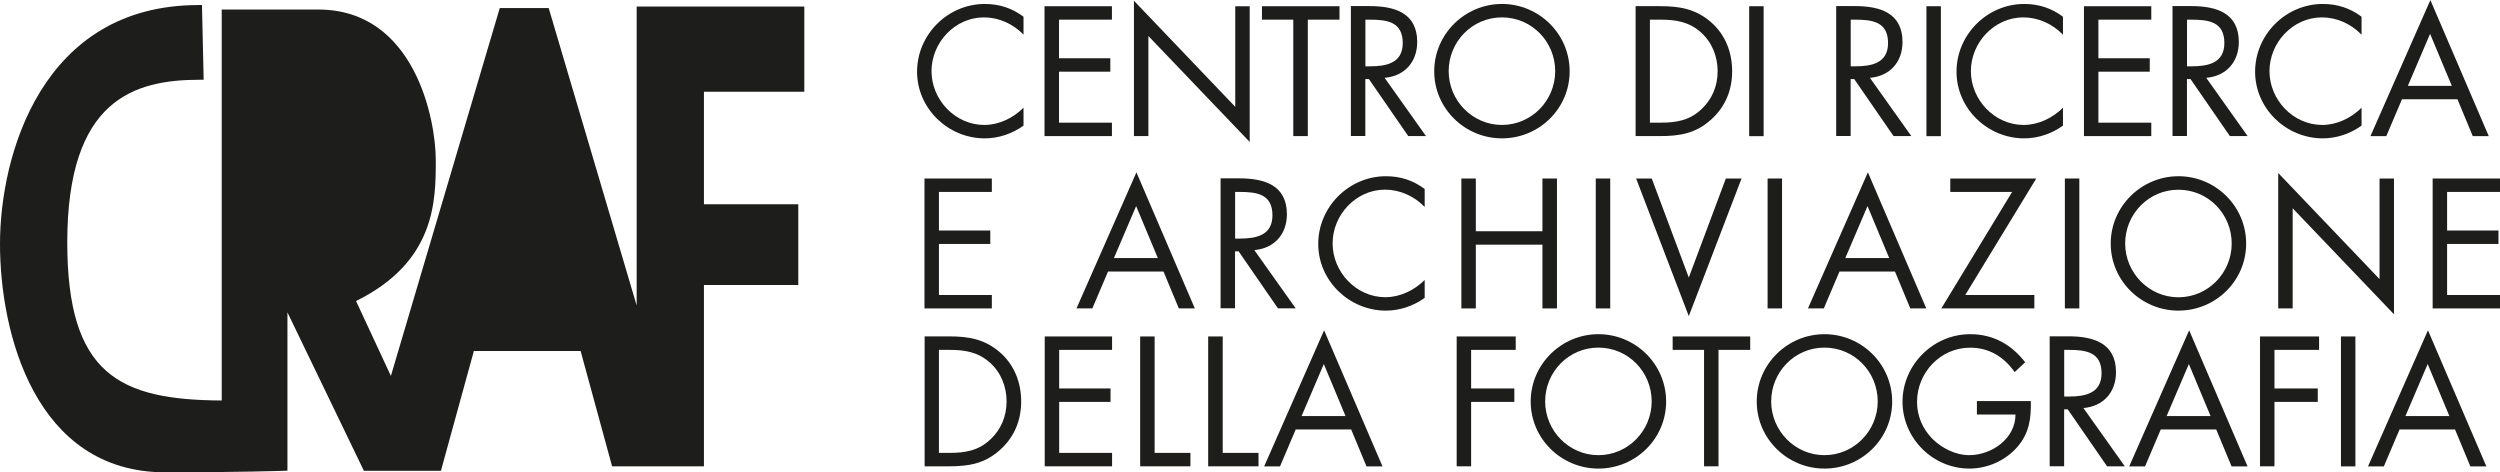 <?xml version="1.0" encoding="UTF-8"?> <svg xmlns="http://www.w3.org/2000/svg" id="Livello_2" data-name="Livello 2" viewBox="0 0 340.76 64.38"><defs><style> .cls-1 { fill: #1d1d1b; } </style></defs><g id="Livello_1-2" data-name="Livello 1"><path class="cls-1" d="M27.05.69C5.7.69,0,21.16,0,33.25s4.75,31.13,22.55,31.13c9.8,0,16.09-.2,16.15-.21l.48-.02v-21.57c1.59,3.3,10.42,21.59,10.42,21.59h10.5s4.3-15.63,4.49-16.33h14.55c.19.7,4.29,15.72,4.29,15.72h12.52v-24.71h12.86v-11.01h-12.86v-15.34h13.68V.89h-22.85v40.75c-1.67-5.65-11.99-40.54-11.99-40.54h-6.67s-14.13,47.73-14.84,50.14c-.86-1.86-4.42-9.49-4.75-10.21,10.85-5.35,10.87-13.67,10.87-19.21S56.52,1.3,43.38,1.3h-13.16v53.29c-13.96-.08-21.05-3.55-21.05-21.55,0-19.53,9.14-22.17,18.08-22.17h.51l-.23-10.19h-.49Z"></path><path class="cls-1" d="M139.51,4.72c-1.41-1.46-3.36-2.35-5.4-2.35-3.95,0-7.14,3.43-7.14,7.33s3.22,7.33,7.19,7.33c2,0,3.95-.94,5.35-2.35v2.44c-1.53,1.11-3.41,1.74-5.28,1.74-5,0-9.23-4.06-9.23-9.09s4.16-9.23,9.23-9.23c1.97,0,3.71.56,5.28,1.74v2.44Z"></path><polygon class="cls-1" points="142.37 .85 151.56 .85 151.56 2.68 144.35 2.68 144.35 7.94 151.34 7.94 151.34 9.77 144.35 9.77 144.35 16.72 151.56 16.72 151.56 18.55 142.37 18.55 142.37 .85"></polygon><polygon class="cls-1" points="154.56 .1 168.37 14.56 168.37 .85 170.34 .85 170.34 19.35 156.53 4.91 156.53 18.55 154.56 18.55 154.56 .1"></polygon><polygon class="cls-1" points="178.26 18.55 176.28 18.55 176.28 2.68 172.01 2.68 172.01 .85 182.58 .85 182.58 2.68 178.26 2.68 178.26 18.55"></polygon><path class="cls-1" d="M186.1,2.68h.59c2.37,0,4.51.28,4.51,3.19,0,2.75-2.25,3.17-4.48,3.17h-.61V2.68ZM186.1,10.78h.49l5.36,7.77h2.42l-5.64-7.94c2.72-.24,4.44-2.16,4.44-4.89,0-3.99-3.12-4.89-6.48-4.89h-2.56v17.71h1.97v-7.77Z"></path><path class="cls-1" d="M204.72,2.37c4.06,0,7.26,3.31,7.26,7.33s-3.24,7.33-7.26,7.33-7.26-3.33-7.26-7.33,3.19-7.33,7.26-7.33M204.72.54c-5.05,0-9.23,4.11-9.23,9.18s4.18,9.14,9.23,9.14,9.23-4.04,9.23-9.14-4.18-9.18-9.23-9.18"></path><path class="cls-1" d="M224.89,16.72V2.68h1.43c2.09,0,3.88.28,5.5,1.71,1.52,1.34,2.3,3.29,2.3,5.31s-.75,3.83-2.21,5.19c-1.62,1.53-3.43,1.83-5.59,1.83h-1.43ZM222.92,18.55h3.29c2.77,0,4.89-.35,7-2.23,1.95-1.74,2.89-4.02,2.89-6.6s-.91-5-2.93-6.74c-2.09-1.78-4.25-2.14-6.9-2.14h-3.33v17.71Z"></path><rect class="cls-1" x="238.42" y=".85" width="1.97" height="17.71"></rect><path class="cls-1" d="M252.25,2.68h.59c2.37,0,4.51.28,4.51,3.19,0,2.75-2.26,3.17-4.48,3.17h-.61V2.68ZM252.25,10.78h.49l5.36,7.77h2.42l-5.64-7.94c2.73-.24,4.44-2.16,4.44-4.89,0-3.99-3.12-4.89-6.48-4.89h-2.56v17.71h1.97v-7.77Z"></path><rect class="cls-1" x="262.58" y=".85" width="1.97" height="17.71"></rect><path class="cls-1" d="M281.18,4.72c-1.41-1.46-3.36-2.35-5.4-2.35-3.95,0-7.14,3.43-7.14,7.33s3.22,7.33,7.19,7.33c2,0,3.95-.94,5.36-2.35v2.44c-1.53,1.11-3.41,1.74-5.28,1.74-5,0-9.23-4.06-9.23-9.09s4.16-9.23,9.23-9.23c1.97,0,3.71.56,5.28,1.74v2.44Z"></path><polygon class="cls-1" points="284.05 .85 293.23 .85 293.23 2.68 286.02 2.68 286.02 7.94 293.02 7.94 293.02 9.77 286.02 9.77 286.02 16.72 293.23 16.72 293.23 18.55 284.05 18.55 284.05 .85"></polygon><path class="cls-1" d="M298.09,2.68h.59c2.37,0,4.51.28,4.51,3.19,0,2.75-2.26,3.17-4.48,3.17h-.61V2.68ZM298.09,10.78h.49l5.36,7.77h2.42l-5.64-7.94c2.73-.24,4.44-2.16,4.44-4.89,0-3.99-3.12-4.89-6.48-4.89h-2.56v17.71h1.97v-7.77Z"></path><path class="cls-1" d="M321.88,4.72c-1.41-1.46-3.36-2.35-5.4-2.35-3.95,0-7.14,3.43-7.14,7.33s3.22,7.33,7.19,7.33c2,0,3.95-.94,5.36-2.35v2.44c-1.53,1.11-3.41,1.74-5.28,1.74-5,0-9.23-4.06-9.23-9.09s4.16-9.23,9.23-9.23c1.97,0,3.71.56,5.28,1.74v2.44Z"></path><path class="cls-1" d="M334.19,11.7h-5.99l3.03-7.09,2.96,7.09ZM334.96,13.53l2.09,5.03h2.18l-7.96-18.55-8.17,18.55h2.16l2.14-5.03h7.56Z"></path><polygon class="cls-1" points="126.01 24.33 135.19 24.33 135.19 26.16 127.98 26.16 127.98 31.42 134.98 31.42 134.98 33.25 127.98 33.25 127.98 40.21 135.19 40.21 135.19 42.04 126.01 42.04 126.01 24.33"></polygon><path class="cls-1" d="M157.82,35.18h-5.99l3.03-7.09,2.96,7.09ZM158.59,37.01l2.09,5.03h2.18l-7.96-18.55-8.17,18.55h2.16l2.14-5.03h7.56Z"></path><path class="cls-1" d="M168.34,26.16h.59c2.37,0,4.51.28,4.51,3.19,0,2.75-2.25,3.17-4.48,3.17h-.61v-6.36ZM168.34,34.26h.49l5.36,7.77h2.42l-5.64-7.94c2.72-.24,4.44-2.16,4.44-4.89,0-3.99-3.12-4.89-6.48-4.89h-2.56v17.71h1.97v-7.77Z"></path><path class="cls-1" d="M194.18,28.2c-1.41-1.46-3.36-2.35-5.4-2.35-3.95,0-7.14,3.43-7.14,7.33s3.22,7.33,7.19,7.33c2,0,3.95-.94,5.36-2.35v2.44c-1.53,1.11-3.41,1.74-5.28,1.74-5,0-9.23-4.06-9.23-9.09s4.16-9.23,9.23-9.23c1.97,0,3.71.56,5.28,1.74v2.44Z"></path><polygon class="cls-1" points="210.24 31.52 210.24 24.33 212.22 24.33 212.22 42.04 210.24 42.04 210.24 33.35 201.16 33.35 201.16 42.04 199.19 42.04 199.19 24.33 201.16 24.33 201.16 31.52 210.24 31.52"></polygon><rect class="cls-1" x="217.51" y="24.33" width="1.97" height="17.71"></rect><polygon class="cls-1" points="230.19 37.83 235.24 24.33 237.38 24.33 230.19 43.09 223.01 24.33 225.14 24.33 230.19 37.83"></polygon><rect class="cls-1" x="240.93" y="24.33" width="1.97" height="17.71"></rect><path class="cls-1" d="M257.51,35.18h-5.99l3.03-7.09,2.96,7.09ZM258.29,37.01l2.09,5.03h2.18l-7.96-18.55-8.17,18.55h2.16l2.14-5.03h7.56Z"></path><polygon class="cls-1" points="277.29 40.21 277.29 42.04 264.61 42.04 274.26 26.16 265.83 26.16 265.83 24.33 277.55 24.33 267.87 40.21 277.29 40.21"></polygon><rect class="cls-1" x="281.45" y="24.33" width="1.97" height="17.71"></rect><path class="cls-1" d="M296.93,25.86c4.06,0,7.26,3.31,7.26,7.33s-3.24,7.33-7.26,7.33-7.26-3.33-7.26-7.33,3.19-7.33,7.26-7.33M296.93,24.02c-5.05,0-9.23,4.11-9.23,9.18s4.18,9.14,9.23,9.14,9.23-4.04,9.23-9.14-4.18-9.18-9.23-9.18"></path><polygon class="cls-1" points="310.53 23.58 324.34 38.04 324.34 24.33 326.31 24.33 326.31 42.84 312.5 28.39 312.5 42.04 310.53 42.04 310.53 23.58"></polygon><polygon class="cls-1" points="331.58 24.33 340.76 24.33 340.76 26.16 333.55 26.16 333.55 31.42 340.55 31.42 340.55 33.25 333.55 33.25 333.55 40.21 340.76 40.21 340.76 42.04 331.58 42.04 331.58 24.33"></polygon><path class="cls-1" d="M127.98,61.73v-14.04h1.43c2.09,0,3.87.28,5.49,1.71,1.53,1.34,2.3,3.29,2.3,5.31s-.75,3.83-2.21,5.19c-1.62,1.53-3.43,1.83-5.59,1.83h-1.43ZM126.01,63.56h3.29c2.77,0,4.89-.35,7-2.23,1.95-1.74,2.89-4.02,2.89-6.6s-.92-5-2.93-6.74c-2.09-1.78-4.25-2.14-6.9-2.14h-3.33v17.71Z"></path><polygon class="cls-1" points="142.4 45.86 151.58 45.86 151.58 47.69 144.37 47.69 144.37 52.95 151.37 52.95 151.37 54.78 144.37 54.78 144.37 61.73 151.58 61.73 151.58 63.56 142.4 63.56 142.4 45.86"></polygon><polygon class="cls-1" points="157.38 61.73 162.26 61.73 162.26 63.56 155.41 63.56 155.41 45.86 157.38 45.86 157.38 61.73"></polygon><polygon class="cls-1" points="166.66 61.73 171.54 61.73 171.54 63.56 164.68 63.56 164.68 45.86 166.66 45.86 166.66 61.73"></polygon><path class="cls-1" d="M183.4,56.71h-5.99l3.03-7.09,2.96,7.09ZM184.17,58.54l2.09,5.03h2.18l-7.96-18.55-8.17,18.55h2.16l2.14-5.03h7.56Z"></path><polygon class="cls-1" points="200.52 47.69 200.52 52.95 206.41 52.95 206.41 54.78 200.52 54.78 200.52 63.56 198.55 63.56 198.55 45.86 206.6 45.86 206.6 47.69 200.52 47.69"></polygon><path class="cls-1" d="M217.87,47.38c4.06,0,7.26,3.31,7.26,7.33s-3.24,7.33-7.26,7.33-7.26-3.33-7.26-7.33,3.19-7.33,7.26-7.33M217.87,45.55c-5.05,0-9.23,4.11-9.23,9.18s4.18,9.14,9.23,9.14,9.23-4.04,9.23-9.14-4.18-9.18-9.23-9.18"></path><polygon class="cls-1" points="234.24 63.56 232.27 63.56 232.27 47.69 227.99 47.69 227.99 45.86 238.56 45.86 238.56 47.69 234.24 47.69 234.24 63.56"></polygon><path class="cls-1" d="M248.68,47.38c4.06,0,7.26,3.31,7.26,7.33s-3.24,7.33-7.26,7.33-7.26-3.33-7.26-7.33,3.2-7.33,7.26-7.33M248.68,45.55c-5.05,0-9.23,4.11-9.23,9.18s4.18,9.14,9.23,9.14,9.23-4.04,9.23-9.14-4.18-9.18-9.23-9.18"></path><path class="cls-1" d="M276.81,54.66c.05,2.4-.21,4.37-1.83,6.25-1.62,1.88-4.09,2.96-6.55,2.96-4.98,0-9.11-4.13-9.11-9.11s4.13-9.21,9.23-9.21c3.1,0,5.61,1.39,7.49,3.83l-1.43,1.34c-1.48-2.09-3.48-3.33-6.08-3.33-4.04,0-7.23,3.4-7.23,7.4,0,1.88.75,3.66,2.07,5,1.29,1.29,3.17,2.25,5.03,2.25,3.08,0,6.32-2.25,6.32-5.54h-5.26v-1.83h7.37Z"></path><path class="cls-1" d="M281.35,47.69h.59c2.37,0,4.51.28,4.51,3.19,0,2.75-2.25,3.17-4.48,3.17h-.61v-6.36ZM281.35,55.79h.49l5.36,7.77h2.42l-5.64-7.94c2.73-.24,4.44-2.16,4.44-4.89,0-3.99-3.12-4.89-6.48-4.89h-2.56v17.71h1.97v-7.77Z"></path><path class="cls-1" d="M301.31,56.71h-5.99l3.03-7.09,2.96,7.09ZM302.08,58.54l2.09,5.03h2.18l-7.96-18.55-8.17,18.55h2.16l2.14-5.03h7.56Z"></path><polygon class="cls-1" points="310.02 47.69 310.02 52.95 315.92 52.95 315.92 54.78 310.02 54.78 310.02 63.56 308.05 63.56 308.05 45.86 316.1 45.86 316.1 47.69 310.02 47.69"></polygon><rect class="cls-1" x="319.08" y="45.86" width="1.97" height="17.71"></rect><path class="cls-1" d="M333.86,56.71h-5.99l3.03-7.09,2.96,7.09ZM334.63,58.54l2.09,5.03h2.18l-7.96-18.55-8.17,18.55h2.16l2.14-5.03h7.56Z"></path></g></svg> 